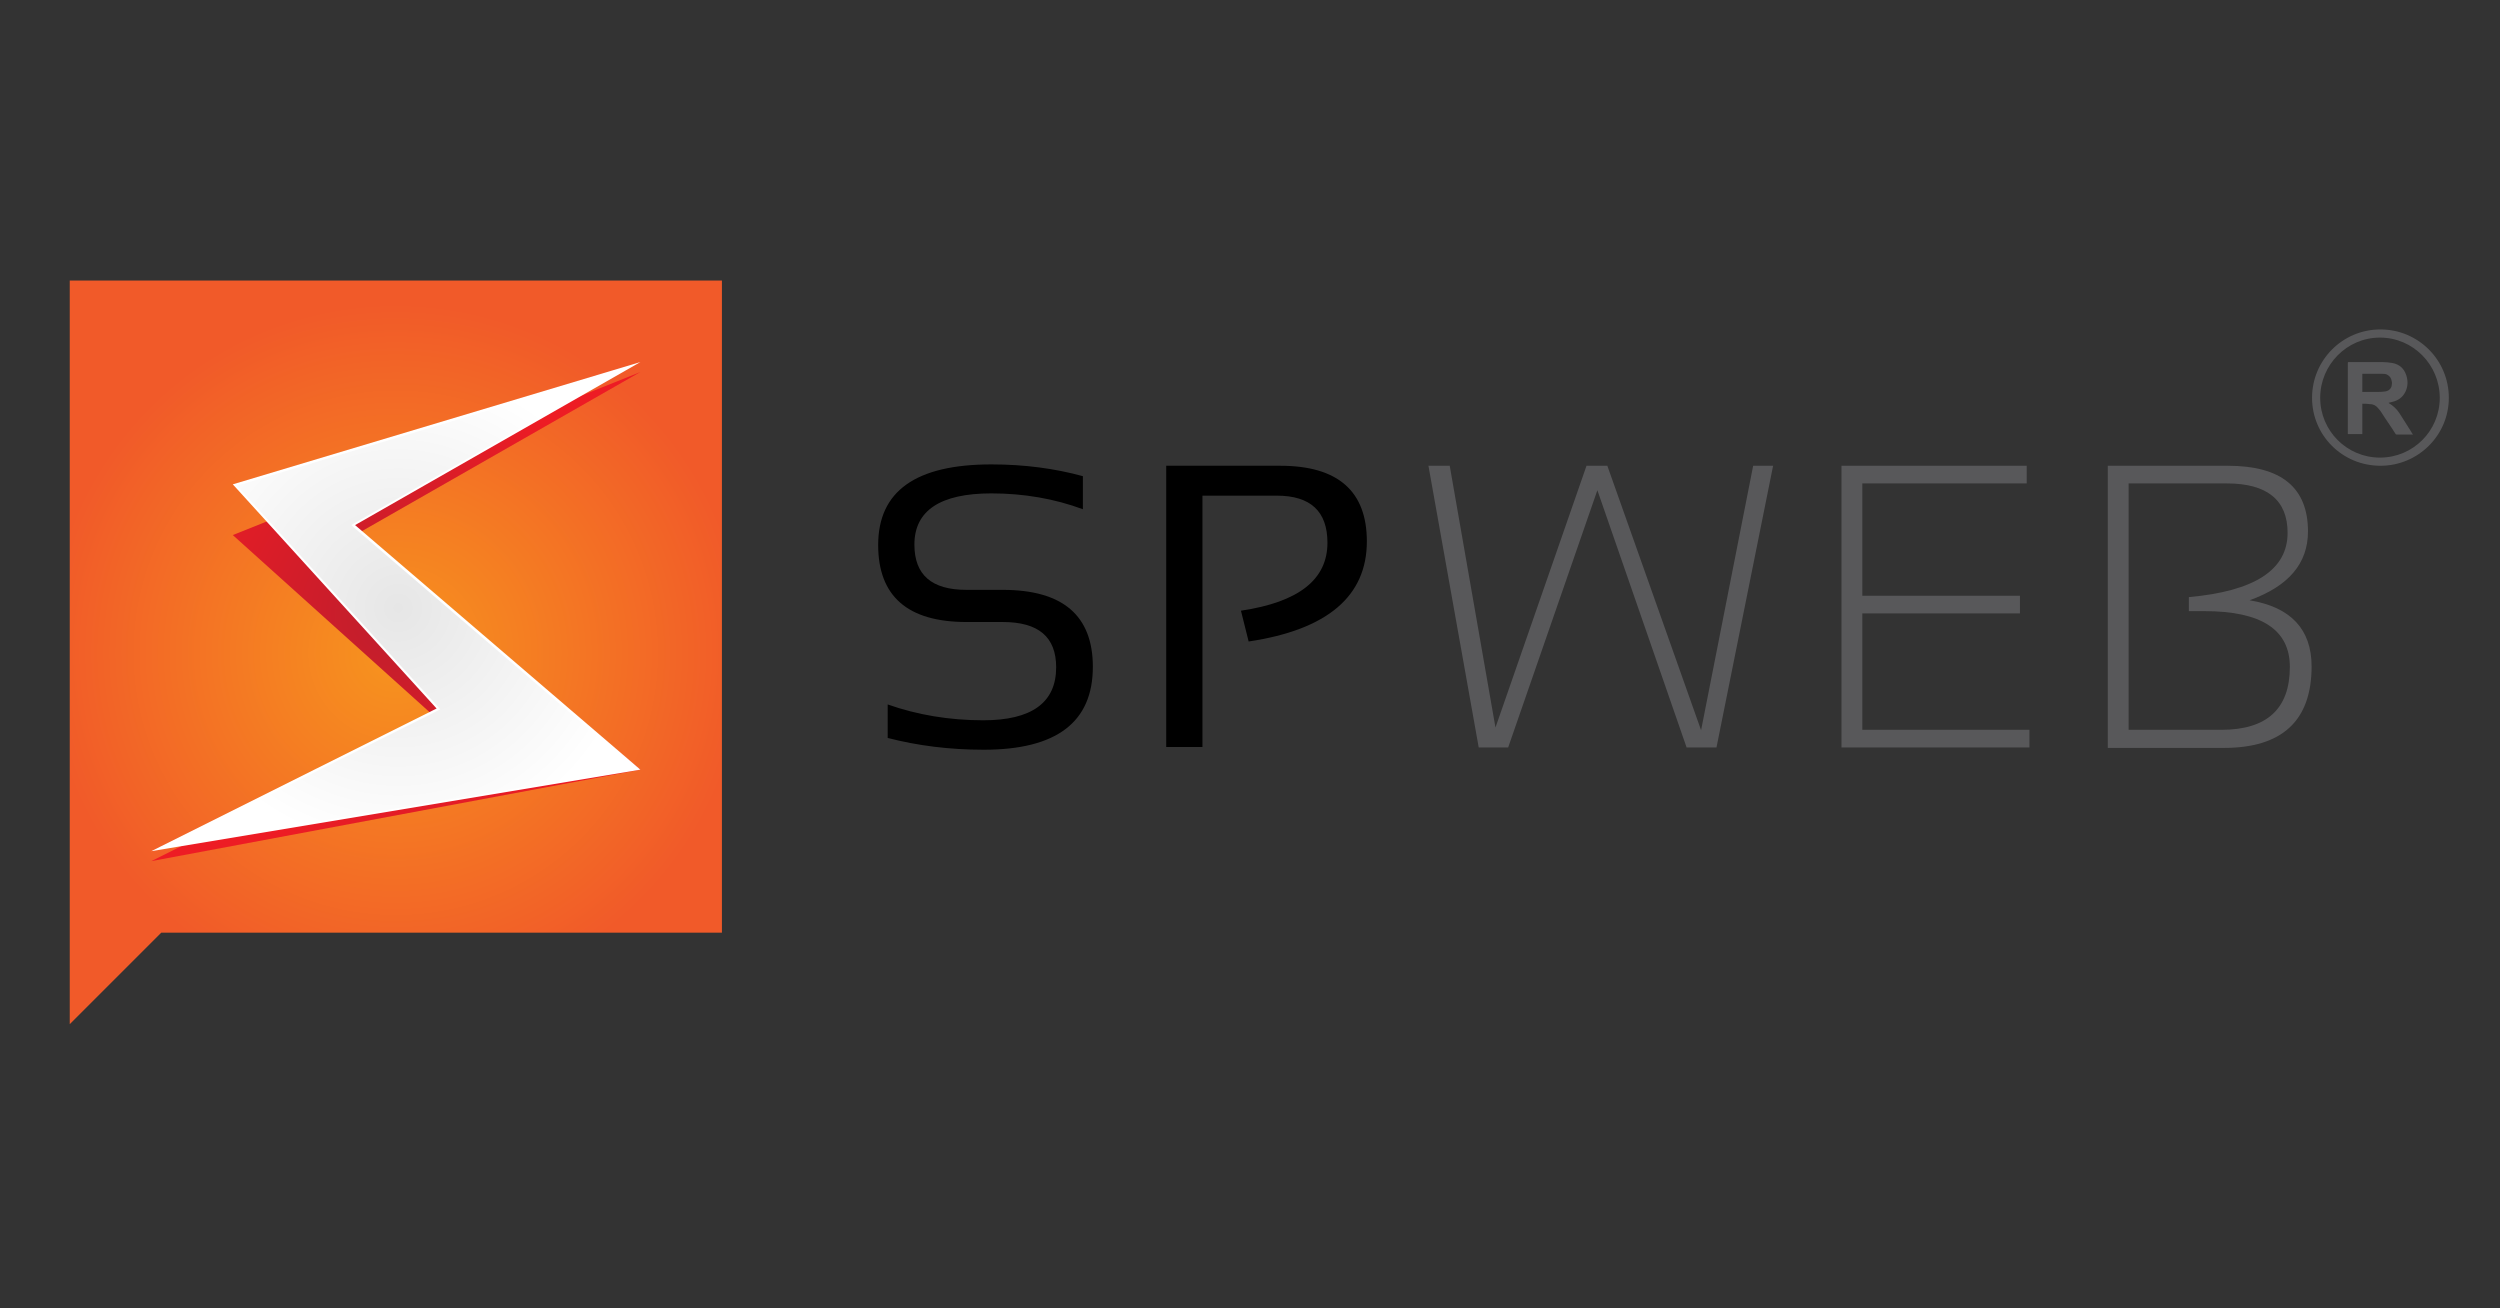 <?xml version="1.0" encoding="utf-8"?>
<!-- Generator: Adobe Illustrator 16.0.0, SVG Export Plug-In . SVG Version: 6.00 Build 0)  -->
<!DOCTYPE svg PUBLIC "-//W3C//DTD SVG 1.1//EN" "http://www.w3.org/Graphics/SVG/1.1/DTD/svg11.dtd">
<svg version="1.1" id="Vrstva_1" xmlns="http://www.w3.org/2000/svg" xmlns:xlink="http://www.w3.org/1999/xlink" x="0px" y="0px"
	 width="900px" height="471px" viewBox="0 0 900 471" enable-background="new 0 0 900 471" xml:space="preserve">
<rect x="0" y="0" width="900" height="471" fill="#333333" stroke="none"/>
<radialGradient id="XMLID_4_" cx="69.746" cy="351.313" r="77.215" gradientTransform="matrix(1.63 0 0 -1.63 28.785 807.64)" gradientUnits="userSpaceOnUse">
	<stop  offset="0" style="stop-color:#F7941E"/>
	<stop  offset="1" style="stop-color:#F15A29"/>
</radialGradient>
<polygon id="XMLID_32_" fill="url(#XMLID_4_)" points="259.891,100.99 25.109,100.99 25.109,310.011 25.109,310.011 25.109,368.706 
	58.044,335.772 259.891,335.772 "/>
<path id="XMLID_30_" d="M319.565,265.663v-12.065c10.598,3.75,22.174,5.706,34.402,5.706c17.445,0,26.25-6.358,26.25-19.076
	c0-10.924-6.358-16.304-19.239-16.304h-13.044c-21.195,0-31.793-9.294-31.793-27.718c0-19.402,13.532-29.021,40.761-29.021
	c11.902,0,22.826,1.468,32.935,4.239v11.902c-10.108-3.75-21.195-5.707-32.935-5.707c-18.424,0-27.718,6.196-27.718,18.424
	c0,10.924,6.196,16.305,18.75,16.305h13.044c21.685,0,32.445,9.293,32.445,27.718c0,19.891-13.043,29.837-39.293,29.837
	C341.739,269.903,330.326,268.435,319.565,265.663z"/>
<path id="XMLID_28_" d="M419.837,269.087V167.674h41.088c20.706,0,31.141,9.13,31.141,27.229c0,19.728-14.185,31.793-42.554,36.032
	l-2.772-11.087c20.87-3.098,31.142-11.25,31.142-24.457c0-11.25-6.032-16.956-18.261-16.956h-26.739v90.489h-13.044V269.087z"/>
<path id="XMLID_26_" fill="#58585A" d="M514.239,167.674h7.663l16.468,94.239l32.771-94.239h7.5l33.75,95.217l18.75-95.217h7.174
	l-20.38,101.413h-10.761l-32.12-92.609l-32.119,92.609h-10.598L514.239,167.674z"/>
<path id="XMLID_24_" fill="#58585A" d="M729.62,167.674v6.358h-59.185v40.435h56.739v6.359h-56.739v41.901h60.163v6.359h-67.663
	V167.674H729.62z"/>
<path id="XMLID_21_" fill="#58585A" d="M758.804,269.087V167.674h43.207c19.238,0,28.858,7.826,28.858,23.642
	c0,11.575-7.011,19.728-21.032,24.782c14.837,2.445,22.337,10.435,22.337,23.805c0,19.564-10.599,29.348-31.631,29.348h-41.739
	V269.087z M799.728,262.728c16.305,0,24.62-7.5,24.62-22.662c0-13.37-10.272-20.055-30.652-20.055h-5.707v-5.055
	c23.642-2.119,35.544-9.782,35.544-23.152c0-11.738-7.337-17.771-21.848-17.771h-35.381v88.695H799.728z"/>
<radialGradient id="XMLID_5_" cx="69.746" cy="359.213" r="54" gradientTransform="matrix(1.63 0 0 -1.63 28.785 807.64)" gradientUnits="userSpaceOnUse">
	<stop  offset="0" style="stop-color:#BE1E2D"/>
	<stop  offset="1" style="stop-color:#ED1C24"/>
</radialGradient>
<polygon id="XMLID_20_" fill="url(#XMLID_5_)" points="54.457,310.011 230.544,277.076 127.826,192.619 230.544,133.924 
	230.544,133.924 83.804,192.619 157.174,258.653 "/>
<g id="XMLID_10_">
	
		<radialGradient id="XMLID_7_" cx="70.295" cy="361.213" r="53.125" gradientTransform="matrix(1.63 0 0 -1.63 28.785 807.64)" gradientUnits="userSpaceOnUse">
		<stop  offset="0" style="stop-color:#E6E6E6"/>
		<stop  offset="1" style="stop-color:#FFFFFF"/>
	</radialGradient>
	<polygon id="XMLID_15_" fill="url(#XMLID_7_)" points="157.989,255.228 84.62,174.685 227.283,131.804 127.174,189.032 
		229.728,276.913 57.065,305.609 	"/>
	<path id="XMLID_12_" fill="#FFFFFF" d="M224.022,133.272L127.5,188.38l-0.978,0.652l0.814,0.815L228.75,276.75L59.674,304.793
		L157.5,255.88l0.979-0.489l-0.652-0.814l-72.554-79.729L224.022,133.272 M230.544,130.337L83.804,174.359l73.369,80.707
		L54.457,306.424l176.087-29.348l-102.718-88.044L230.544,130.337L230.544,130.337z"/>
</g>
<g id="XMLID_2_">
	<path id="XMLID_6_" fill="#58585A" d="M832.338,143.217c0-13.532,10.924-24.619,24.619-24.619
		c13.532,0,24.619,10.924,24.619,24.619c0,13.533-11.087,24.457-24.619,24.457C843.261,167.674,832.338,156.75,832.338,143.217z
		 M835.272,143.217c0,11.902,9.619,21.522,21.521,21.522s21.521-9.62,21.521-21.522c0-11.901-9.619-21.685-21.521-21.685
		S835.272,131.316,835.272,143.217z"/>
	<path id="XMLID_3_" fill="#58585A" d="M850.435,145.337c0,3.75,0,7.337,0,10.924c-1.794,0-3.424,0-5.218,0c0-0.163,0-0.163,0-0.326
		c0-8.479,0-16.957,0-25.271c0-0.163,0-0.326,0.326-0.326c4.076,0,7.989,0,12.065,0c1.141,0,2.445,0.163,3.587,0.326
		c2.608,0.489,4.239,1.956,5.054,4.402c0.652,1.956,0.652,4.075-0.326,6.032c-0.978,1.956-2.608,3.098-4.728,3.587
		c-0.489,0.163-0.815,0.163-1.305,0.326l0.163,0.163c1.631,0.979,2.771,2.119,3.75,3.587c1.468,2.282,2.771,4.402,4.239,6.685
		c0.163,0.326,0.326,0.652,0.652,0.979c-0.163,0-0.326,0-0.326,0c-1.794,0-3.75,0-5.544,0c-0.163,0-0.326,0-0.489-0.326
		c-1.63-2.608-3.424-5.055-5.054-7.663c-0.326-0.489-0.652-0.979-1.142-1.468c-0.652-0.814-1.63-1.467-2.771-1.467
		C852.228,145.337,851.413,145.337,850.435,145.337z M850.435,134.576c0,2.119,0,4.401,0,6.521c0.163,0,0.163,0,0.326,0
		c1.63,0,3.261,0,4.891,0c0.979,0,1.957,0,2.936-0.163c1.304-0.163,2.282-0.979,2.445-2.282c0-0.489,0.163-0.815,0-1.305
		c-0.163-1.142-0.652-1.957-1.631-2.445c-0.489-0.326-1.141-0.326-1.793-0.326c-2.283,0-4.565,0-7.011,0H850.435z"/>
</g>
</svg>
